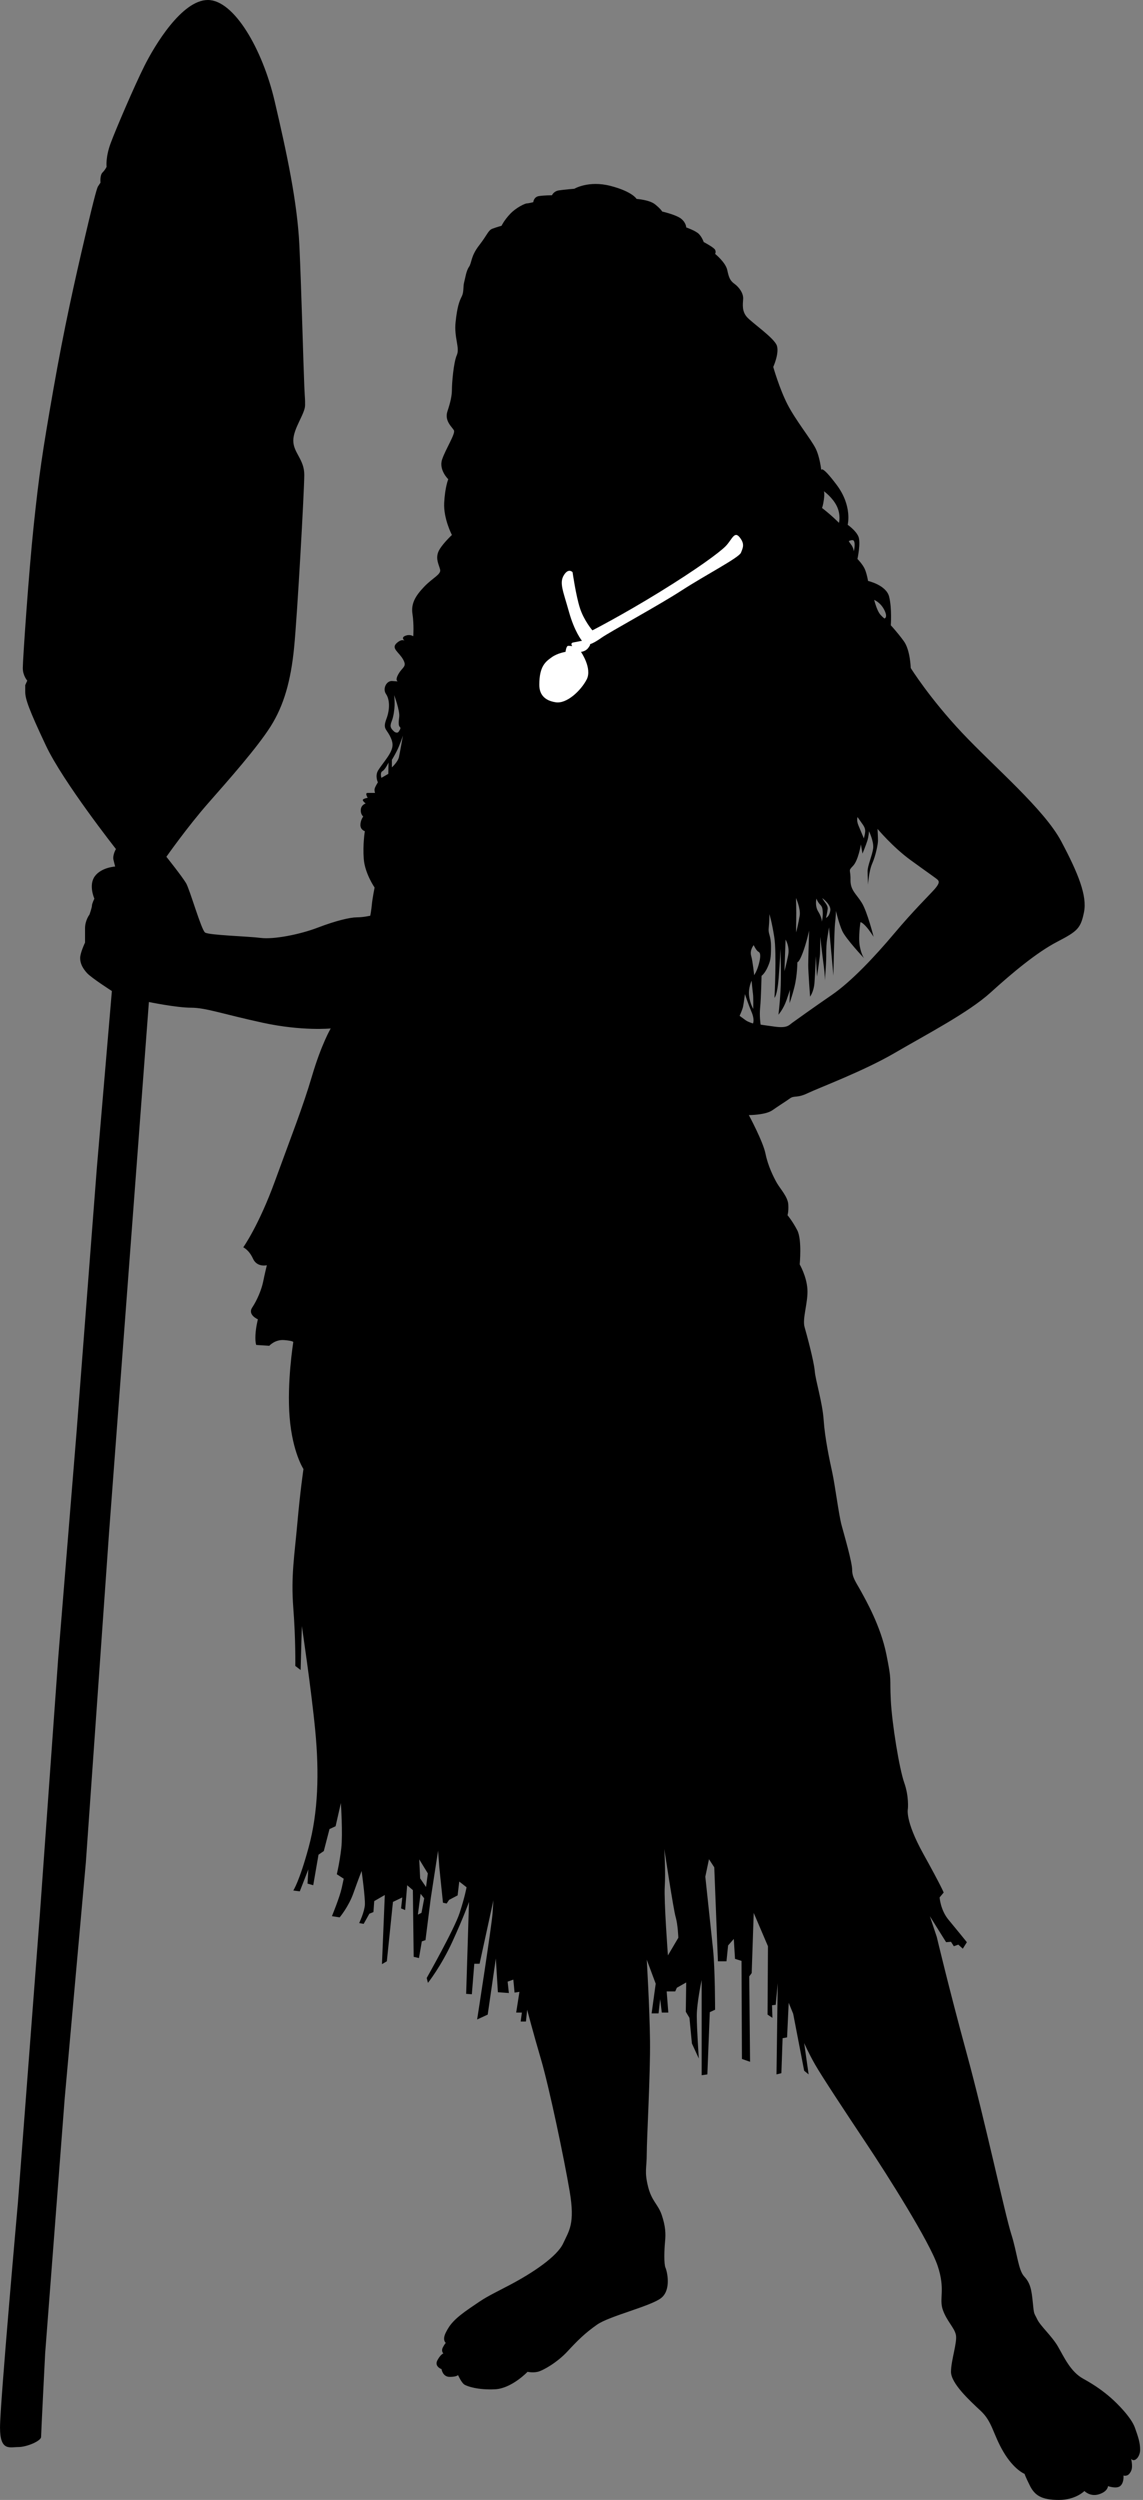 <?xml version="1.0" encoding="UTF-8" standalone="no"?>
<!DOCTYPE svg PUBLIC "-//W3C//DTD SVG 1.1//EN" "http://www.w3.org/Graphics/SVG/1.1/DTD/svg11.dtd">
<svg width="100%" height="100%" viewBox="0 0 166 363" version="1.1" xmlns="http://www.w3.org/2000/svg" xmlns:xlink="http://www.w3.org/1999/xlink" xml:space="preserve" xmlns:serif="http://www.serif.com/" style="fill-rule:evenodd;clip-rule:evenodd;stroke-linejoin:round;stroke-miterlimit:2;">
    <rect x="0" y="0" width="166" height="363" fill="#808080" stroke="none"/>
    <g transform="matrix(1,0,0,1,98.516,81.632)">
        <path d="M0,199.736C0,199.736 -0.065,197.829 -0.393,196.711C-0.722,195.591 -2.038,186.843 -2.038,186.843C-2.038,186.843 -1.84,190.262 -1.973,192.303C-2.104,194.341 -1.512,202.301 -1.512,202.301L0,199.736ZM-37.496,191.118L-36.643,192.369L-36.38,190.395L-37.629,188.355L-37.496,191.118ZM-37.826,196.381L-37.301,196.118L-36.904,194.013L-37.431,193.355L-37.826,196.381ZM20.896,48.77C21.184,49.369 21.76,49.778 21.688,50.378C21.616,50.977 21.447,51.649 21.447,51.649C21.447,51.649 21.904,51.506 22.071,50.617C22.239,49.729 20.896,48.77 20.896,48.77M20.32,50.737C20.849,51.577 20.849,52.201 20.849,52.201C20.849,52.201 21.064,51.265 20.943,50.449C20.824,49.633 20.464,49.898 20.057,48.842C20.057,48.842 19.792,49.898 20.32,50.737M26.031,37.01C26.031,37.01 25.84,37.466 26.15,38.211C26.464,38.954 26.943,40.107 26.943,40.107C26.943,40.107 27.111,39.507 27.136,39.146C27.16,38.786 27.063,38.474 26.751,38.043C26.44,37.61 26.031,37.01 26.031,37.01M14.064,67.448C15.842,67.683 16.078,67.213 16.548,66.878C17.018,66.542 19.533,64.73 22.318,62.818C25.103,60.904 28.492,57.315 31.344,53.925C34.196,50.537 36.345,48.456 37.184,47.516C38.023,46.577 37.855,46.309 37.652,46.107C37.453,45.906 36.312,45.134 33.728,43.255C31.145,41.376 28.929,38.725 28.929,38.725C28.929,38.725 28.996,39.933 28.996,40.437C28.996,40.94 28.66,42.618 28.157,43.758C27.654,44.9 27.554,46.812 27.554,46.812C27.554,46.812 27.486,45.671 27.486,44.865C27.486,44.061 28.157,42.584 28.292,41.577C28.427,40.571 27.688,39.061 27.688,39.061C27.688,39.061 27.655,39.799 27.451,40.437C27.252,41.074 26.748,42.316 26.748,42.316L26.514,40.973C26.514,40.973 26.145,43.289 25.372,44.094C24.601,44.9 25.037,44.564 25.003,46.107C24.97,47.651 25.842,48.154 26.647,49.463C27.451,50.771 28.359,54.396 28.359,54.396C28.359,54.396 27.756,53.422 27.186,52.818C26.615,52.215 26.447,52.281 26.447,52.281C26.447,52.281 26.112,54.463 26.347,55.737C26.581,57.013 26.982,57.516 26.982,57.516C26.982,57.516 24.3,54.664 23.796,53.523C23.292,52.382 22.89,50.637 22.89,50.637C22.89,50.637 22.857,51.745 22.756,52.449C22.655,53.154 22.52,60.033 22.52,60.033L21.884,53.02C21.884,53.02 21.717,54.093 21.615,54.697C21.514,55.302 21.479,56.039 21.479,57.248C21.479,58.455 21.279,60.77 21.279,60.77C21.279,60.77 21.314,60.033 21.111,58.555C20.912,57.08 20.607,54.396 20.607,54.396C20.607,54.396 20.607,56.308 20.574,56.912C20.541,57.516 20.139,60.167 20.139,60.167L19.971,57.214C19.971,57.214 19.87,59.832 19.77,61.106C19.668,62.382 19.132,63.086 19.132,63.086C19.132,63.086 18.864,59.496 18.864,58.523C18.864,57.549 18.997,53.49 18.997,53.49C18.997,53.49 18.596,55.335 18.058,56.744C17.522,58.153 17.286,58.087 17.286,58.087C17.286,58.087 17.286,59.999 16.85,61.711C16.414,63.421 16.146,64.026 16.146,64.026L16.213,62.079C16.213,62.079 16.179,62.247 15.71,63.59C15.24,64.932 14.535,65.703 14.535,65.703C14.535,65.703 14.702,64.528 14.836,62.314C14.971,60.1 14.836,56.14 14.836,56.14C14.836,56.14 14.769,57.852 14.569,60.402C14.367,62.951 13.965,63.254 13.965,63.254C13.965,63.254 14.301,56.744 13.931,54.429C13.563,52.113 13.226,51.107 13.226,51.107C13.226,51.107 13.226,52.18 13.125,53.12C13.024,54.06 13.461,54.127 13.461,55.838C13.461,57.549 13.36,57.919 12.958,58.825C12.557,59.73 12.086,60.066 12.086,60.066C12.086,60.066 12.018,63.321 11.885,64.63C11.75,65.939 11.951,67.147 11.951,67.147C11.951,67.147 12.286,67.213 14.064,67.448M9.67,62.716C9.67,62.716 9.502,64.059 9.401,64.528C9.301,64.999 8.898,65.871 8.898,65.871C8.898,65.871 9.401,66.241 9.771,66.508C10.139,66.777 10.844,66.979 10.844,66.979C10.844,66.979 11.113,66.442 10.642,65.335C10.173,64.227 9.67,62.716 9.67,62.716M10.272,62.952C10.409,64.093 10.878,64.864 10.878,64.864C10.878,64.864 10.91,63.187 10.844,62.716C10.777,62.247 10.642,60.77 10.642,60.77C10.642,60.77 10.139,61.811 10.272,62.952M17.086,48.758C17.086,48.758 17.151,50.604 17.118,52.047C17.086,53.49 17.118,53.757 17.118,53.757C17.118,53.757 17.453,52.382 17.621,51.342C17.789,50.301 17.086,48.758 17.086,48.758M15.575,54.798L15.407,59.395C15.407,59.395 15.678,58.423 15.944,57.113C16.213,55.805 15.575,54.798 15.575,54.798M10.945,55.603C10.945,55.603 10.341,56.308 10.575,57.147C10.812,57.986 11.012,59.966 11.012,59.966C11.012,59.966 11.415,59.394 11.683,58.388C11.951,57.382 11.983,56.744 11.649,56.576C11.313,56.409 10.945,55.603 10.945,55.603M28.438,5.472C28.771,6.688 29.075,7.326 29.38,7.661C29.683,7.995 29.926,8.177 29.926,8.177C29.926,8.177 30.474,8.086 29.926,6.962C29.38,5.837 28.438,5.472 28.438,5.472M24.759,-3.071C24.759,-3.071 24.759,-2.979 25.094,-2.554C25.427,-2.129 25.487,-1.581 25.487,-1.581C25.487,-1.581 25.757,-2.672 25.487,-3.101C25.336,-3.344 24.759,-3.071 24.759,-3.071M21.142,-10.306C21.142,-10.306 21.262,-10.032 21.142,-9.12C21.021,-8.208 20.867,-7.873 20.867,-7.873C20.867,-7.873 21.354,-7.509 22.055,-6.901C22.754,-6.293 23.33,-5.715 23.33,-5.715C23.33,-5.715 23.633,-6.84 23.026,-8.117C22.418,-9.393 21.142,-10.306 21.142,-10.306M-40.602,24.594C-40.389,24.259 -40.266,24.077 -40.448,23.925C-40.631,23.773 -40.661,23.347 -40.539,22.466C-40.418,21.585 -41.27,19.304 -41.27,19.304C-41.27,19.304 -41.178,20.277 -41.208,20.825C-41.239,21.372 -41.33,22.344 -41.634,23.104C-41.938,23.864 -41.785,24.138 -41.239,24.624C-41.239,24.624 -40.814,24.928 -40.602,24.594M-40.57,28.272C-40.418,27.543 -39.993,25.172 -39.993,25.172C-39.993,25.172 -40.479,26.631 -40.905,27.451C-41.33,28.272 -41.603,28.698 -41.603,28.698L-41.603,29.792C-41.603,29.792 -40.721,29.002 -40.57,28.272M-42.12,30.735L-42.09,29.093C-42.09,29.093 -42.575,30.126 -42.973,30.339C-43.367,30.552 -43.123,31.312 -43.123,31.312L-42.12,30.735ZM-74.352,42.774C-74.352,42.774 -72.041,45.67 -71.49,46.614C-70.939,47.558 -69.287,53.38 -68.736,53.773C-68.186,54.166 -62.443,54.323 -60.634,54.559C-58.824,54.796 -55.048,54.088 -52.373,53.065C-49.699,52.042 -47.653,51.57 -46.709,51.57C-45.766,51.57 -44.742,51.334 -44.742,51.334C-44.742,51.334 -44.585,50.548 -44.508,49.681C-44.428,48.817 -44.113,47.243 -44.113,47.243C-44.113,47.243 -45.529,45.198 -45.687,43.074C-45.844,40.949 -45.529,39.062 -45.529,39.062C-45.529,39.062 -46.173,38.875 -46.173,38.166C-46.173,37.457 -45.761,36.925 -45.761,36.925C-45.761,36.925 -46.173,36.631 -46.115,35.922C-46.056,35.213 -45.406,35.036 -45.406,35.036C-45.406,35.036 -45.879,34.681 -45.82,34.504C-45.761,34.327 -45.111,34.209 -45.111,34.209C-45.111,34.209 -45.583,33.5 -45.111,33.5L-44.048,33.5C-44.048,33.5 -44.165,33.204 -44.106,32.909C-44.048,32.613 -43.635,31.964 -43.635,31.964C-43.635,31.964 -44.106,31.019 -43.574,30.192C-43.043,29.365 -42.217,28.42 -41.802,27.592C-41.39,26.766 -41.39,26.175 -41.921,25.171C-42.453,24.166 -42.926,24.166 -42.394,22.749C-41.862,21.331 -41.921,19.913 -42.453,19.145C-42.984,18.377 -42.394,17.196 -41.566,17.255L-40.74,17.314C-40.74,17.314 -41.212,17.196 -40.621,16.192C-40.031,15.188 -39.381,15.188 -39.972,14.124C-40.563,13.061 -41.744,12.529 -40.918,11.761C-40.09,10.993 -39.677,11.466 -39.677,11.466C-39.677,11.466 -40.386,10.993 -39.677,10.698C-38.968,10.403 -38.494,10.757 -38.494,10.757C-38.494,10.757 -38.376,9.044 -38.613,7.508C-38.849,5.972 -38.14,4.85 -36.899,3.55C-35.658,2.25 -34.419,1.778 -34.597,1.069C-34.773,0.36 -35.246,-0.408 -34.892,-1.412C-34.537,-2.417 -32.883,-3.952 -32.883,-3.952C-32.883,-3.952 -34.123,-6.315 -34.005,-8.619C-33.888,-10.923 -33.414,-12.045 -33.414,-12.045C-33.414,-12.045 -34.832,-13.404 -34.301,-14.939C-33.769,-16.475 -32.351,-18.661 -32.588,-19.134C-32.824,-19.606 -34.005,-20.492 -33.533,-21.91C-33.06,-23.328 -32.883,-24.214 -32.883,-25.1C-32.883,-25.986 -32.646,-28.999 -32.174,-30.062C-31.701,-31.126 -32.588,-32.602 -32.351,-34.847C-32.115,-37.092 -31.818,-37.86 -31.465,-38.569C-31.109,-39.278 -31.287,-39.987 -31.109,-40.636C-30.933,-41.286 -30.815,-42.29 -30.402,-42.881C-29.988,-43.472 -30.165,-44.416 -28.925,-46.012C-27.686,-47.607 -27.625,-48.198 -26.977,-48.434C-26.326,-48.67 -25.676,-48.847 -25.676,-48.847C-25.676,-48.847 -25.322,-49.615 -24.437,-50.56C-23.55,-51.506 -22.25,-52.096 -22.014,-52.096C-21.777,-52.096 -21.068,-52.273 -21.068,-52.273C-21.068,-52.273 -21.01,-53.041 -20.242,-53.16C-19.474,-53.278 -18.352,-53.278 -18.352,-53.278C-18.352,-53.278 -18.115,-53.868 -17.347,-53.987C-16.578,-54.104 -15.103,-54.223 -15.103,-54.223C-15.103,-54.223 -13.035,-55.463 -9.845,-54.636C-6.654,-53.809 -6.064,-52.746 -6.064,-52.746C-6.064,-52.746 -4.232,-52.628 -3.405,-51.978C-2.579,-51.328 -2.342,-50.915 -2.342,-50.915C-2.342,-50.915 -0.275,-50.442 0.434,-49.851C1.143,-49.261 1.143,-48.611 1.143,-48.611C1.143,-48.611 2.501,-48.138 2.975,-47.666C3.447,-47.194 3.684,-46.485 3.684,-46.485C3.684,-46.485 5.159,-45.716 5.337,-45.362C5.514,-45.007 5.337,-44.771 5.337,-44.771C5.337,-44.771 6.874,-43.531 7.109,-42.408C7.346,-41.286 7.522,-40.872 8.173,-40.4C8.821,-39.927 9.473,-39.041 9.413,-38.214C9.354,-37.387 9.236,-36.442 9.944,-35.615C10.653,-34.788 13.962,-32.543 14.316,-31.421C14.671,-30.299 13.784,-28.349 13.784,-28.349C13.784,-28.349 14.671,-25.218 15.852,-22.914C17.034,-20.61 19.278,-17.834 19.928,-16.535C20.577,-15.235 20.755,-13.345 20.755,-13.345C20.755,-13.345 20.696,-14.29 23,-11.218C25.303,-8.146 24.594,-5.429 24.594,-5.429C24.594,-5.429 25.718,-4.661 26.131,-3.775C26.544,-2.889 26.012,-0.467 26.012,-0.467C26.012,-0.467 26.84,0.36 27.135,1.128C27.43,1.896 27.549,2.723 27.549,2.723C27.549,2.723 30.206,3.314 30.62,5.027C31.034,6.74 30.856,9.162 30.856,9.162C30.856,9.162 31.801,10.166 32.746,11.466C33.69,12.765 33.751,15.365 33.751,15.365C33.751,15.365 36.469,19.736 41.194,24.757C45.92,29.778 53.127,35.862 55.606,40.529C58.088,45.196 59.387,48.445 58.916,50.808C58.442,53.171 57.969,53.585 55.016,55.12C52.063,56.656 48.518,59.61 45.329,62.505C42.139,65.399 35.995,68.589 31.446,71.247C26.898,73.905 20.399,76.328 18.805,77.095C17.211,77.863 16.856,77.39 16.206,77.863C15.557,78.335 14.671,78.867 13.666,79.575C12.661,80.284 10.239,80.284 10.239,80.284C10.239,80.284 12.309,84.125 12.661,85.897C13.016,87.67 13.844,89.323 14.316,90.151C14.788,90.977 15.91,92.158 15.971,93.281C16.028,94.403 15.852,94.816 15.852,94.816C15.852,94.816 16.561,95.643 17.27,97.003C17.979,98.361 17.624,101.965 17.624,101.965C17.624,101.965 18.628,103.678 18.746,105.568C18.864,107.459 17.979,109.822 18.333,111.062C18.688,112.302 19.69,116.023 19.81,117.441C19.928,118.859 20.932,121.991 21.108,124.59C21.286,127.189 21.937,130.26 22.35,132.151C22.764,134.041 23.295,138.295 23.708,139.831C24.122,141.367 25.245,145.206 25.245,146.328C25.245,147.452 25.835,148.16 26.544,149.46C27.253,150.759 29.38,154.48 30.206,158.557C31.034,162.633 30.68,161.747 30.856,165.232C31.034,168.716 32.098,175.215 32.807,177.223C33.516,179.232 33.338,181.004 33.338,181.004C33.338,181.004 32.864,182.658 35.582,187.561C38.299,192.465 38.535,193.173 38.535,193.173L37.944,193.882C37.944,193.882 38.063,195.714 39.244,197.13C40.426,198.548 41.903,200.381 41.903,200.381L41.313,201.326L40.662,200.735L40.012,200.97L39.599,200.321L38.89,200.381L36.526,196.6L37.532,199.612C37.532,199.612 39.305,207.114 41.903,216.625C44.502,226.135 47.455,239.959 48.341,242.735C49.227,245.511 49.355,247.989 50.241,248.933C51.128,249.88 51.305,250.884 51.482,252.715C51.659,254.548 51.65,254.144 52.122,255.14C52.594,256.133 54.249,257.562 55.135,259.098C56.021,260.634 56.966,262.761 58.797,263.765C60.628,264.768 61.869,265.714 62.814,266.541C63.76,267.367 65.768,269.377 66.3,270.854C66.832,272.33 67.067,273.097 67.067,274.102C67.067,275.106 66.241,275.993 65.768,275.402C66.004,276.642 65.887,277.055 65.532,277.527C65.178,278.001 64.646,277.823 64.646,277.823C64.646,277.823 64.764,278.769 64.231,279.3C63.701,279.832 62.4,279.36 62.4,279.36C62.4,279.36 62.4,280.128 61.102,280.541C59.802,280.955 58.975,280.069 58.975,280.069C58.975,280.069 57.733,281.368 55.252,281.368C52.771,281.368 51.768,280.718 51.059,279.3C50.35,277.882 50.291,277.587 50.291,277.587C50.291,277.587 48.756,276.998 47.219,274.397C45.684,271.799 45.624,270.026 43.911,268.431C42.197,266.838 39.599,264.415 39.599,262.761C39.599,261.106 40.543,258.449 40.308,257.384C40.071,256.322 39.008,255.435 38.418,253.782C37.826,252.128 38.831,250.828 37.649,247.342C36.469,243.857 30.383,234.228 27.312,229.621C24.239,225.013 20.813,219.814 19.868,218.161C18.924,216.507 18.274,215.029 18.274,215.029L18.924,219.579L18.274,219.046L16.68,210.777L16.028,209.181L15.793,214.203L15.143,214.32L14.965,219.401L14.256,219.579L14.434,206.345L14.139,209.477L13.607,209.537L13.666,211.367L12.957,210.895L13.016,200.97L10.948,196.127L10.653,204.869L10.299,205.342L10.417,217.748L9.236,217.334L9.176,203.097L8.231,202.801L8.055,199.908L7.229,200.852L6.991,203.156L5.75,203.156L5.219,189.511L4.45,188.33L3.919,190.87C3.919,190.87 4.747,198.608 5.043,201.444C5.337,204.278 5.337,210.186 5.337,210.186L4.569,210.541L4.215,219.579L3.387,219.697L3.387,205.874C3.387,205.874 2.678,209.181 2.678,211.072C2.678,212.962 2.975,217.274 2.975,217.274L1.971,215.089L1.616,211.367L1.084,210.481L1.143,206.227L-0.216,206.996L-0.452,207.527L-1.693,207.527L-1.455,210.599L-2.402,210.599L-2.638,208.65L-2.873,210.717L-3.879,210.717L-3.287,206.405L-4.588,202.92C-4.588,202.92 -4.173,209.772 -4.114,214.675C-4.056,219.579 -4.588,228.97 -4.588,231.097C-4.588,233.224 -4.941,233.637 -4.41,235.823C-3.879,238.009 -2.934,238.423 -2.402,240.017C-1.87,241.612 -1.811,242.675 -1.929,243.857C-2.047,245.038 -2.105,247.107 -1.87,247.638C-1.633,248.17 -0.984,250.887 -2.52,252.068C-4.056,253.251 -10.022,254.667 -11.795,255.909C-13.567,257.149 -14.629,258.212 -16.107,259.807C-17.584,261.403 -19.65,262.584 -20.418,262.761C-21.188,262.937 -21.896,262.761 -21.896,262.761C-21.896,262.761 -24.199,265.182 -26.621,265.3C-29.043,265.42 -30.697,264.886 -31.109,264.591C-31.524,264.296 -31.996,263.233 -31.996,263.233C-31.996,263.233 -32.174,263.499 -33.207,263.499C-34.242,263.499 -34.389,262.376 -34.389,262.376C-34.389,262.376 -35.486,261.994 -34.985,261.078C-34.483,260.163 -34.123,260.103 -34.123,260.103C-34.123,260.103 -34.478,259.777 -34.212,259.245C-33.945,258.715 -33.769,258.567 -33.769,258.567C-33.769,258.567 -34.329,258.182 -33.769,257.059C-33.207,255.937 -32.559,255.082 -30.226,253.486C-27.891,251.892 -28.216,252.098 -24.643,250.238C-21.068,248.376 -17.584,245.984 -16.727,244.123C-15.869,242.261 -14.983,241.287 -15.781,236.561C-16.578,231.836 -18.765,221.41 -19.946,217.392C-21.127,213.376 -21.955,210.186 -21.955,210.186L-22.132,211.899L-22.899,211.899L-22.723,210.599L-23.55,210.599L-23.076,207.588L-23.785,207.705L-23.963,205.814L-24.791,206.109L-24.613,207.763L-26.207,207.645L-26.504,202.744L-27.686,210.895L-29.221,211.604C-29.221,211.604 -27.094,197.959 -26.977,196.127L-26.857,194.296L-28.865,203.51L-29.634,203.51L-29.988,207.941L-30.815,207.882L-30.402,194.532C-30.402,194.532 -31.17,196.718 -32.824,200.321C-34.478,203.924 -36.367,206.287 -36.367,206.287L-36.545,205.578C-36.545,205.578 -32.527,198.49 -31.761,196.127C-30.992,193.764 -30.757,192.405 -30.757,192.405L-31.818,191.578L-32.057,193.587L-33.296,194.237L-33.65,194.767L-34.183,194.649L-34.714,189.511L-34.892,187.09L-35.955,194L-36.722,200.084L-37.254,200.261L-37.668,202.684L-38.437,202.507L-38.555,192.819L-39.381,192.11L-39.677,195.714L-40.267,195.476L-40.09,193.882L-41.447,194.532L-42.334,203.156L-43.043,203.569L-42.63,193.528L-44.165,194.414L-44.283,196.009L-44.874,196.245L-45.701,197.721L-46.353,197.603C-46.353,197.603 -45.583,196.009 -45.524,194.946C-45.466,193.882 -45.998,190.042 -45.998,190.042C-45.998,190.042 -46.47,191.224 -47.179,193.233C-47.888,195.241 -49.187,196.776 -49.187,196.776L-50.309,196.6C-50.309,196.6 -49.187,193.882 -48.891,192.524L-48.597,191.166L-49.6,190.515C-49.6,190.515 -49.187,188.802 -48.951,186.734C-48.715,184.667 -49.009,180.177 -49.009,180.177L-49.777,183.545L-50.663,183.958L-51.49,187.147L-52.259,187.679L-53.025,192.11L-53.854,191.875L-53.734,189.806L-54.976,192.996L-55.921,192.878C-55.921,192.878 -55.034,191.578 -53.677,186.558C-52.316,181.536 -52.14,175.805 -52.731,169.662C-53.322,163.518 -54.68,154.48 -54.68,154.48L-54.857,160.86L-55.626,160.27C-55.626,160.27 -55.566,156.43 -55.921,151.822C-56.275,147.215 -55.743,144.201 -55.33,139.535C-54.917,134.869 -54.443,131.678 -54.443,131.678C-54.443,131.678 -56.039,129.256 -56.452,124.175C-56.867,119.095 -55.921,113.249 -55.921,113.249C-55.921,113.249 -55.861,113.071 -57.22,112.953C-58.579,112.836 -59.406,113.78 -59.406,113.78L-61.297,113.661C-61.297,113.661 -61.474,113.307 -61.415,112.184C-61.355,111.062 -61.061,109.939 -61.061,109.939C-61.061,109.939 -62.596,109.291 -61.887,108.226C-61.178,107.164 -60.529,105.628 -60.292,104.447C-60.056,103.264 -59.76,102.084 -59.76,102.084C-59.76,102.084 -61.178,102.438 -61.77,101.137C-62.36,99.838 -63.187,99.484 -63.187,99.484C-63.187,99.484 -60.942,96.352 -58.579,89.855C-56.216,83.357 -54.563,79.222 -53.203,74.614C-51.845,70.007 -50.486,67.702 -50.486,67.702C-50.486,67.702 -54.621,68.116 -60.352,66.875C-66.081,65.635 -68.621,64.69 -70.748,64.69C-72.875,64.69 -76.892,63.863 -76.892,63.863L-82.681,140.953L-86.048,188.802L-89.12,223.064L-91.956,260.043C-91.956,260.043 -92.547,271.621 -92.547,272.213C-92.547,272.801 -94.613,273.688 -95.854,273.688C-97.095,273.688 -98.513,274.338 -98.513,270.854C-98.513,267.367 -95.912,238.185 -95.912,238.185L-92.724,196.304L-90.065,159.146L-87.406,126.421L-84.453,87.965L-82.268,62.268C-82.268,62.268 -85.221,60.378 -85.871,59.669C-86.521,58.96 -86.875,58.251 -86.875,57.483C-86.875,56.715 -86.166,55.238 -86.166,55.238L-86.166,53.171C-86.166,51.99 -85.517,51.163 -85.517,51.163C-85.517,51.163 -85.162,50.158 -85.162,49.863C-85.162,49.567 -84.808,48.859 -84.808,48.859C-84.808,48.859 -85.693,46.909 -84.748,45.61C-83.803,44.31 -81.794,44.192 -81.794,44.192C-81.794,44.192 -81.853,43.955 -82.03,43.246C-82.207,42.537 -81.676,41.652 -81.676,41.652C-81.676,41.652 -89.356,31.905 -91.838,26.648C-94.319,21.39 -94.851,19.854 -94.851,18.85L-94.851,17.845L-94.555,17.196C-94.555,17.196 -95.205,16.487 -95.205,15.365C-95.205,14.242 -94.377,1.837 -93.61,-5.429C-92.841,-12.695 -92.369,-15.944 -90.774,-25.041C-89.179,-34.139 -87.644,-40.931 -86.166,-47.252C-84.688,-53.573 -84.395,-54.4 -84.275,-54.577C-84.157,-54.754 -83.921,-55.109 -83.921,-55.109C-83.921,-55.109 -84.039,-56.172 -83.625,-56.586C-83.212,-56.999 -83.035,-57.412 -83.035,-57.412C-83.035,-57.412 -83.212,-58.771 -82.444,-60.839C-81.676,-62.906 -79.019,-69.109 -77.541,-72.063C-76.063,-75.016 -72.107,-81.632 -68.326,-81.632C-64.546,-81.632 -60.41,-74.544 -58.638,-66.982C-56.867,-59.421 -55.33,-52.273 -55.034,-45.952C-54.74,-39.632 -54.443,-28.231 -54.325,-25.632C-54.208,-23.033 -54.208,-24.037 -54.208,-22.796C-54.208,-21.556 -55.921,-19.429 -55.921,-17.657C-55.921,-15.885 -54.325,-14.939 -54.325,-12.695C-54.325,-10.45 -55.33,7.626 -55.804,12.411C-56.275,17.196 -57.279,20.799 -59.229,23.871C-61.178,26.943 -65.255,31.55 -68.267,34.976C-71.279,38.403 -74.352,42.774 -74.352,42.774" style="fill-rule:nonzero;"/>
    </g>
    <g transform="matrix(1,0,0,1,83.156,96.169)">
        <path d="M0,-13.082C0,-13.082 0.486,-9.665 1.073,-7.859C1.659,-6.053 2.879,-4.637 2.879,-4.637C2.879,-4.637 7.174,-6.834 12.642,-10.202C18.108,-13.57 21.281,-15.912 22.209,-16.84C23.136,-17.768 23.478,-19.134 24.258,-18.158C25.039,-17.182 24.746,-16.645 24.455,-15.913C24.16,-15.181 19.329,-12.691 15.863,-10.446C12.397,-8.201 5.369,-4.394 4.198,-3.563C3.027,-2.734 2.537,-2.636 2.537,-2.636C2.537,-2.636 2.635,-2.539 2.245,-2.051C1.855,-1.563 1.22,-1.514 1.22,-1.514C1.22,-1.514 2.879,0.878 2.051,2.489C1.22,4.099 -0.831,6.052 -2.44,5.808C-4.051,5.564 -4.832,4.686 -4.832,3.27C-4.832,0.536 -3.904,-0.099 -3.027,-0.733C-2.186,-1.34 -1.025,-1.514 -1.025,-1.514C-1.025,-1.514 -0.927,-2.393 -0.635,-2.393C-0.343,-2.393 -0.05,-2.344 -0.05,-2.344C-0.05,-2.344 -0.392,-2.783 0.098,-2.88C0.586,-2.978 1.366,-3.124 1.366,-3.124C1.366,-3.124 0.292,-4.394 -0.537,-7.371C-1.368,-10.348 -1.952,-11.519 -1.27,-12.643C-0.587,-13.765 0,-13.082 0,-13.082" style="fill:white;fill-rule:nonzero;"/>
    </g>
</svg>
